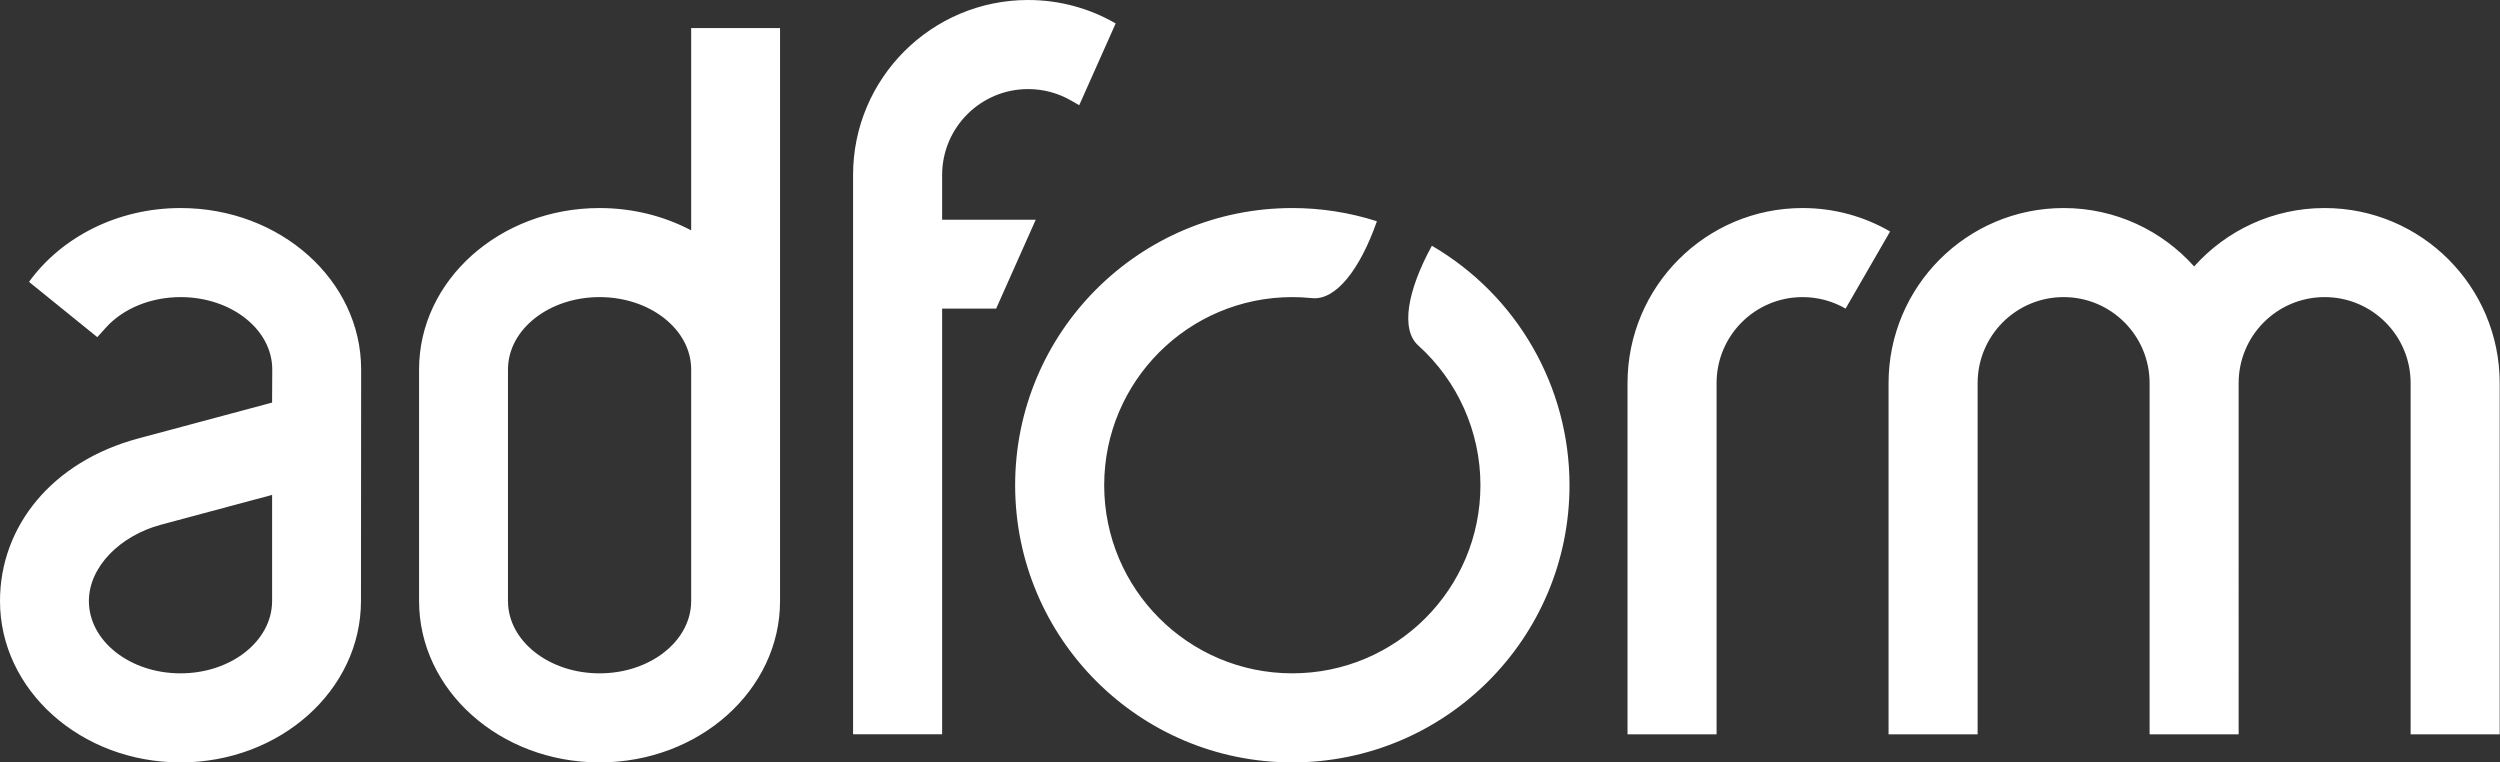<?xml version="1.0" encoding="UTF-8"?>
<!-- Generator: Adobe Illustrator 27.0.0, SVG Export Plug-In . SVG Version: 6.00 Build 0)  -->
<svg xmlns="http://www.w3.org/2000/svg" xmlns:xlink="http://www.w3.org/1999/xlink" version="1.1" id="Layer_1" x="0px" y="0px" viewBox="0 0 1915 584" style="enable-background:new 0 0 1915 584;" xml:space="preserve">
<rect x="0" y="0" width="1915" height="584" fill="#333333" stroke="none"/>
<style type="text/css">
	.st0{fill-rule:evenodd;clip-rule:evenodd;fill:#FFFFFF;}
</style>
<g>
	<path class="st0" d="M1086.34,264.59c-13.55-12.2-8.41-41.82,10.48-76.35c65.28,38.03,105.42,107.89,105.42,183.44   c0,117.26-95.06,212.32-212.32,212.32c-117.26,0-212.32-95.06-212.32-212.32c0-117.26,95.06-212.32,212.32-212.32   c21.99,0,43.85,3.42,64.79,10.12c-13.01,37.15-31.59,60.79-49.73,58.88c-5.01-0.52-10.04-0.78-15.07-0.78   c-79.59,0-144.1,64.51-144.1,144.1c0,79.58,64.51,144.09,144.1,144.09c79.59,0,144.1-64.51,144.1-144.09   C1134.03,330.84,1116.7,291.92,1086.34,264.59 M529.44,282.98c0-30.6-31.41-55.4-70.17-55.4c-38.75,0-70.16,24.8-70.16,55.4v177.4   c0,30.6,31.41,55.4,70.16,55.4c38.75,0,70.17-24.8,70.17-55.4V282.98 M597.52,21.52v438.86c0,68.27-61.9,123.62-138.26,123.62   c-76.36,0-138.25-55.35-138.25-123.62v-177.4c0-68.27,61.89-123.62,138.25-123.62c25.62,0,49.6,6.24,70.18,17.09V21.52H597.52z    M123.33,401.92c-31.37,8.41-55.24,32.28-55.24,58.46c0,30.6,31.41,55.4,70.17,55.4c38.75,0,70.16-24.82,70.17-55.4l0.01-81.29   L123.33,401.92z M74.53,258.26l7.22-7.99c12.77-13.76,33.38-22.69,56.64-22.69c38.75,0,70.16,24.8,70.16,55.4l-0.13,25.41   l-102.39,27.44C39.75,353.59,0,403.2,0,460.38C0,528.65,61.9,584,138.25,584c76.36,0,138.25-55.35,138.25-123.62l0.13-177.4   c0-68.27-61.9-123.62-138.25-123.62c-48.71,0-91.52,22.53-116.15,56.55L74.53,258.26z M826.68,80.6l27.92-62.65   C834.86,6.54,811.97,0,787.55,0c-74.05,0-134.1,60.04-134.1,134.09v428.38h68.22V236.39h41.37l30.33-68.07h-71.7v-34.22   c0-36.39,29.48-65.87,65.87-65.87c12,0,23.25,3.2,32.94,8.81L826.68,80.6z M1680.71,204.1c-24.56-27.46-60.25-44.74-99.98-44.74   c-74.04,0-134.09,60.04-134.09,134.09v269.03h68.22V293.45c0-36.37,29.48-65.87,65.86-65.87c36.39,0,65.87,29.48,65.87,65.87   v269.03h68.21V293.45c0-36.37,29.48-65.87,65.87-65.87c36.39,0,65.87,29.48,65.87,65.87v269.03h68.22V293.45   c0-74.03-60.04-134.09-134.09-134.09C1740.96,159.36,1705.26,176.64,1680.71,204.1 M1447.82,177.31   c-19.72-11.42-42.63-17.95-67.05-17.95c-74.04,0-134.09,60.04-134.09,134.09v269.03h68.22V293.45c0-36.37,29.47-65.87,65.87-65.87   c12.01,0,23.26,3.21,32.95,8.81L1447.82,177.31z"></path>
</g>
</svg>
